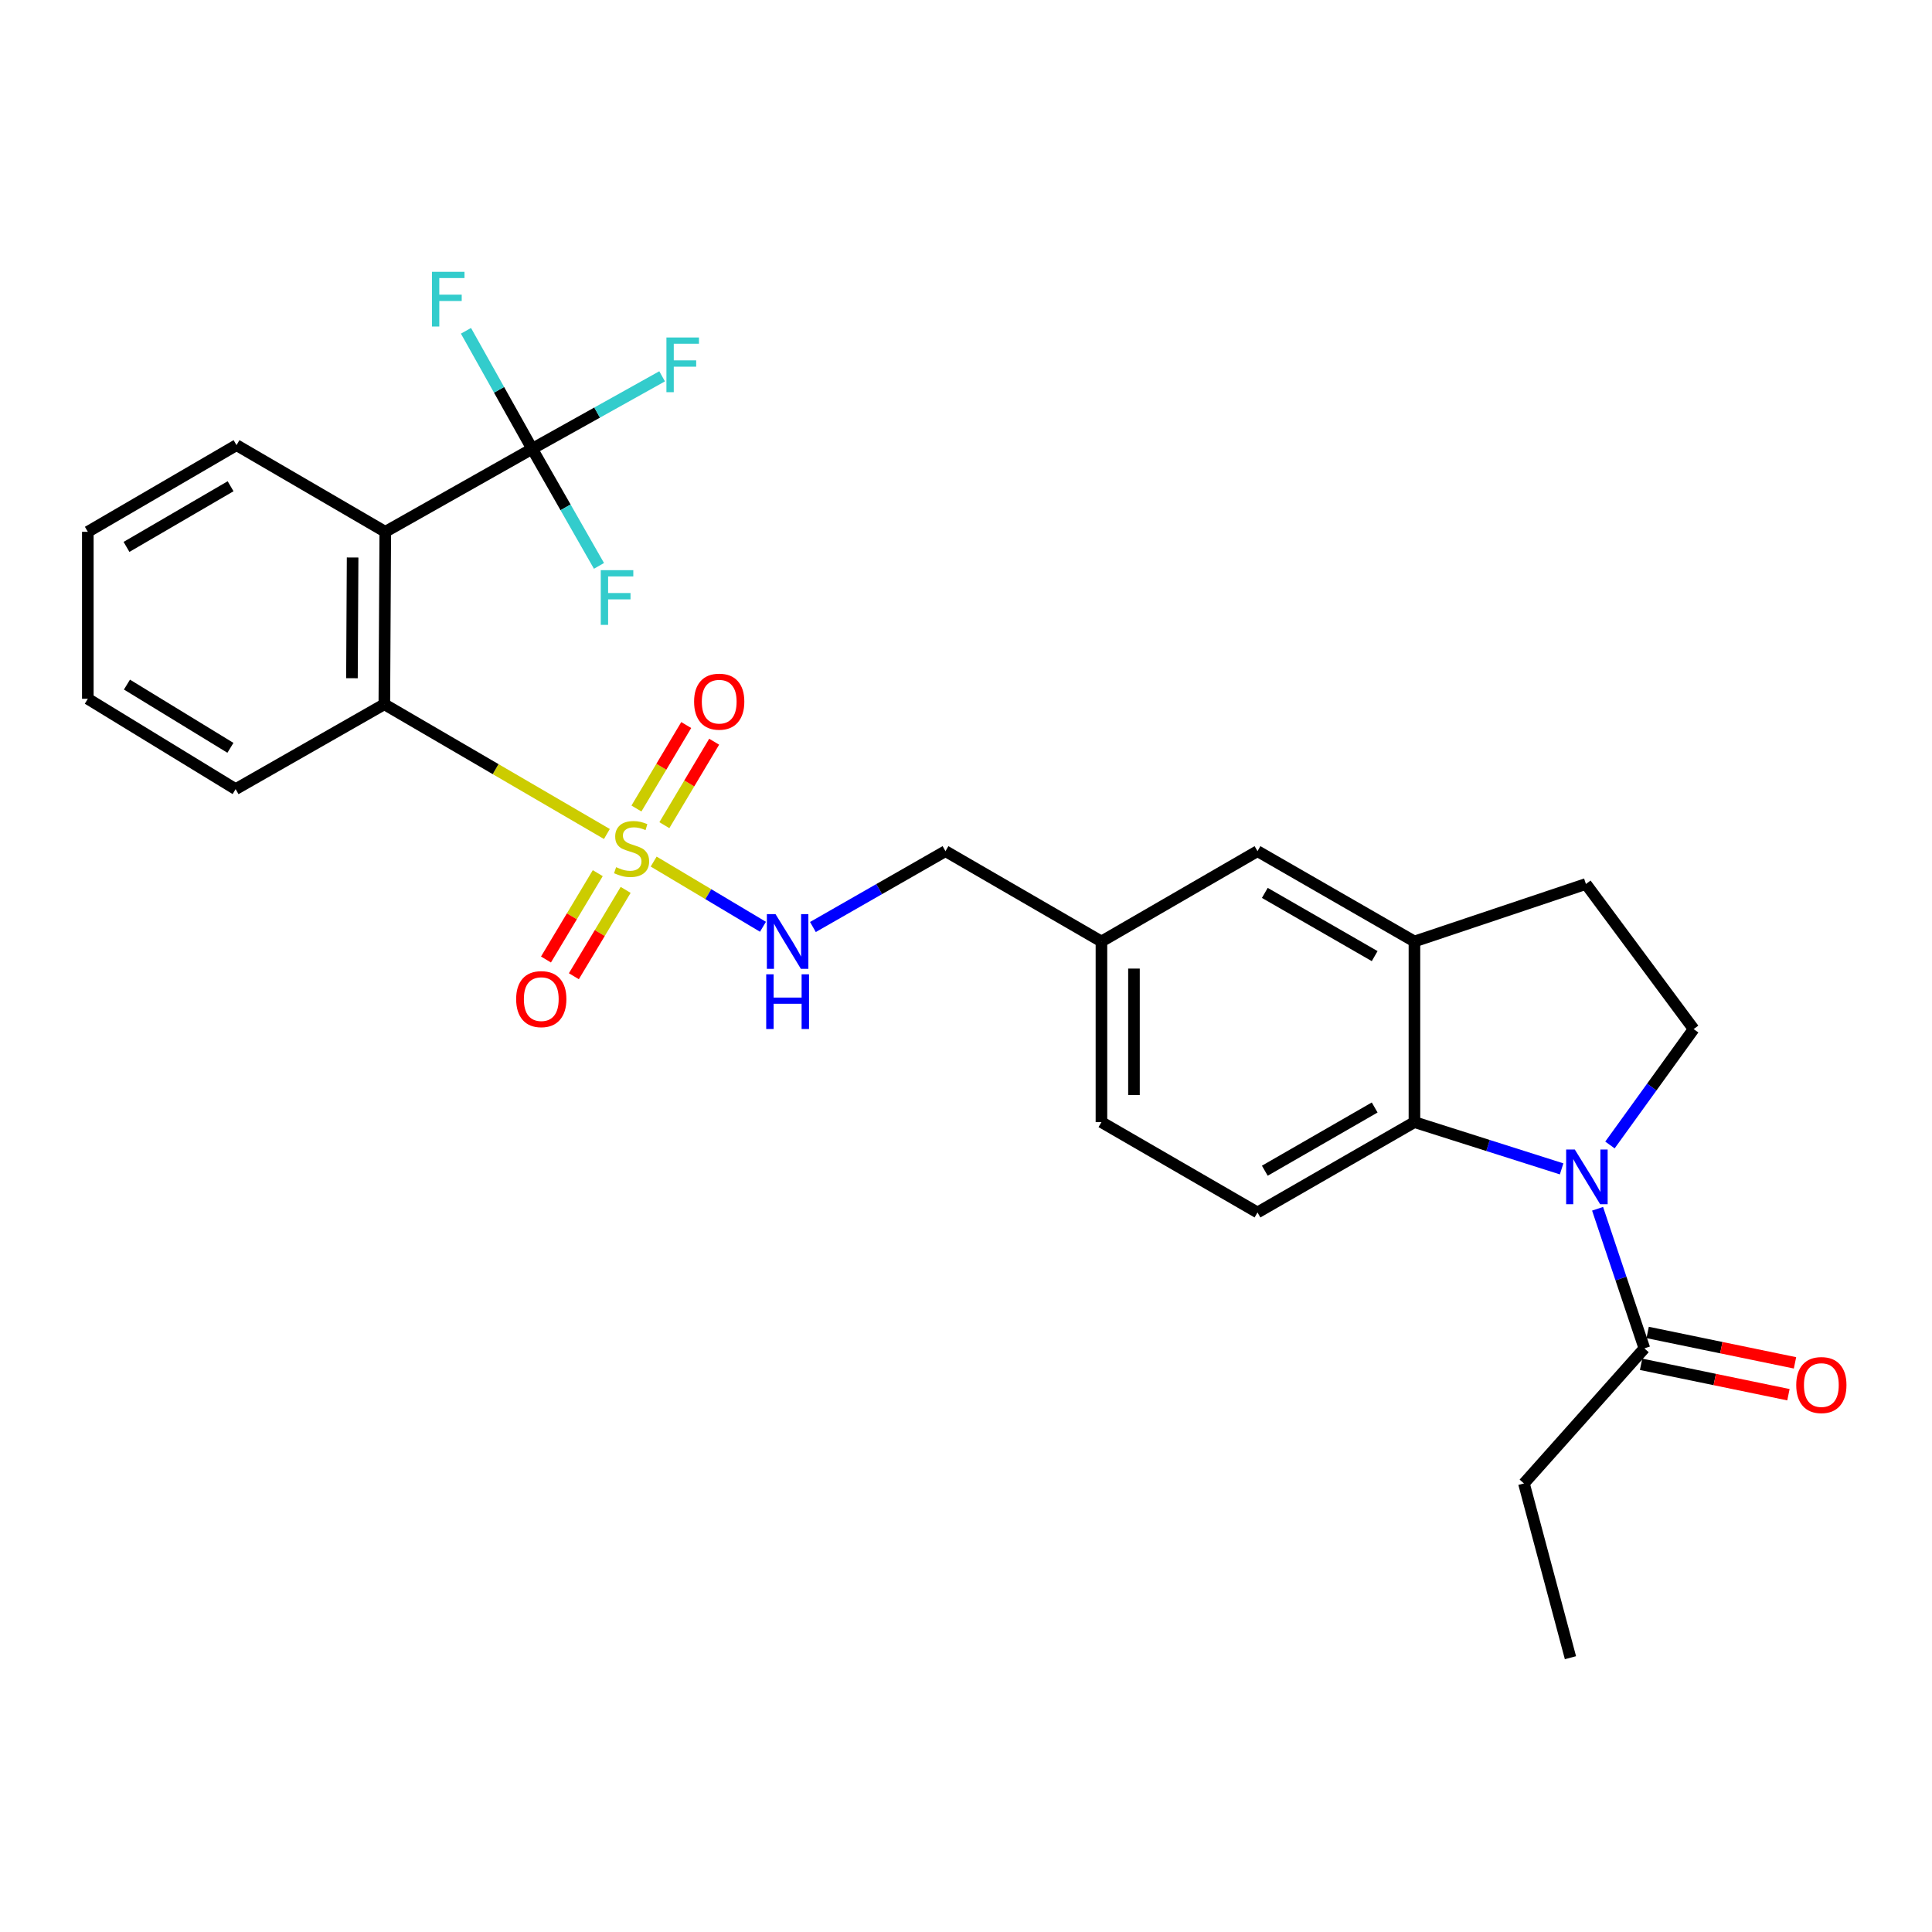 <?xml version='1.0' encoding='iso-8859-1'?>
<svg version='1.1' baseProfile='full'
              xmlns='http://www.w3.org/2000/svg'
                      xmlns:rdkit='http://www.rdkit.org/xml'
                      xmlns:xlink='http://www.w3.org/1999/xlink'
                  xml:space='preserve'
width='1000px' height='1000px' viewBox='0 0 1000 1000'>
<!-- END OF HEADER -->
<rect style='opacity:1.0;fill:#FFFFFF;stroke:none' width='1000' height='1000' x='0' y='0'> </rect>
<path class='bond-3' d='M 314.122,431.677 L 256.527,398.102' style='fill:none;fill-rule:evenodd;stroke:#CCCC00;stroke-width:6px;stroke-linecap:butt;stroke-linejoin:miter;stroke-opacity:1' />
<path class='bond-3' d='M 256.527,398.102 L 198.931,364.527' style='fill:none;fill-rule:evenodd;stroke:#000000;stroke-width:6px;stroke-linecap:butt;stroke-linejoin:miter;stroke-opacity:1' />
<path class='bond-7' d='M 338.336,445.948 L 366.624,462.823' style='fill:none;fill-rule:evenodd;stroke:#CCCC00;stroke-width:6px;stroke-linecap:butt;stroke-linejoin:miter;stroke-opacity:1' />
<path class='bond-7' d='M 366.624,462.823 L 394.911,479.699' style='fill:none;fill-rule:evenodd;stroke:#0000FF;stroke-width:6px;stroke-linecap:butt;stroke-linejoin:miter;stroke-opacity:1' />
<path class='bond-9' d='M 343.877,427.107 L 356.763,405.507' style='fill:none;fill-rule:evenodd;stroke:#CCCC00;stroke-width:6px;stroke-linecap:butt;stroke-linejoin:miter;stroke-opacity:1' />
<path class='bond-9' d='M 356.763,405.507 L 369.649,383.906' style='fill:none;fill-rule:evenodd;stroke:#FF0000;stroke-width:6px;stroke-linecap:butt;stroke-linejoin:miter;stroke-opacity:1' />
<path class='bond-9' d='M 329.42,418.483 L 342.306,396.882' style='fill:none;fill-rule:evenodd;stroke:#CCCC00;stroke-width:6px;stroke-linecap:butt;stroke-linejoin:miter;stroke-opacity:1' />
<path class='bond-9' d='M 342.306,396.882 L 355.192,375.282' style='fill:none;fill-rule:evenodd;stroke:#FF0000;stroke-width:6px;stroke-linecap:butt;stroke-linejoin:miter;stroke-opacity:1' />
<path class='bond-10' d='M 309.4,451.951 L 295.998,474.295' style='fill:none;fill-rule:evenodd;stroke:#CCCC00;stroke-width:6px;stroke-linecap:butt;stroke-linejoin:miter;stroke-opacity:1' />
<path class='bond-10' d='M 295.998,474.295 L 282.597,496.638' style='fill:none;fill-rule:evenodd;stroke:#FF0000;stroke-width:6px;stroke-linecap:butt;stroke-linejoin:miter;stroke-opacity:1' />
<path class='bond-10' d='M 323.836,460.61 L 310.434,482.953' style='fill:none;fill-rule:evenodd;stroke:#CCCC00;stroke-width:6px;stroke-linecap:butt;stroke-linejoin:miter;stroke-opacity:1' />
<path class='bond-10' d='M 310.434,482.953 L 297.033,505.297' style='fill:none;fill-rule:evenodd;stroke:#FF0000;stroke-width:6px;stroke-linecap:butt;stroke-linejoin:miter;stroke-opacity:1' />
<path class='bond-0' d='M 808.295,605.004 L 770.203,592.908' style='fill:none;fill-rule:evenodd;stroke:#0000FF;stroke-width:6px;stroke-linecap:butt;stroke-linejoin:miter;stroke-opacity:1' />
<path class='bond-0' d='M 770.203,592.908 L 732.111,580.812' style='fill:none;fill-rule:evenodd;stroke:#000000;stroke-width:6px;stroke-linecap:butt;stroke-linejoin:miter;stroke-opacity:1' />
<path class='bond-5' d='M 826.907,625.659 L 839.016,661.789' style='fill:none;fill-rule:evenodd;stroke:#0000FF;stroke-width:6px;stroke-linecap:butt;stroke-linejoin:miter;stroke-opacity:1' />
<path class='bond-5' d='M 839.016,661.789 L 851.126,697.919' style='fill:none;fill-rule:evenodd;stroke:#000000;stroke-width:6px;stroke-linecap:butt;stroke-linejoin:miter;stroke-opacity:1' />
<path class='bond-29' d='M 833.306,592.639 L 854.968,562.644' style='fill:none;fill-rule:evenodd;stroke:#0000FF;stroke-width:6px;stroke-linecap:butt;stroke-linejoin:miter;stroke-opacity:1' />
<path class='bond-29' d='M 854.968,562.644 L 876.629,532.649' style='fill:none;fill-rule:evenodd;stroke:#000000;stroke-width:6px;stroke-linecap:butt;stroke-linejoin:miter;stroke-opacity:1' />
<path class='bond-1' d='M 199.418,275.262 L 198.931,364.527' style='fill:none;fill-rule:evenodd;stroke:#000000;stroke-width:6px;stroke-linecap:butt;stroke-linejoin:miter;stroke-opacity:1' />
<path class='bond-1' d='M 182.511,288.56 L 182.171,351.045' style='fill:none;fill-rule:evenodd;stroke:#000000;stroke-width:6px;stroke-linecap:butt;stroke-linejoin:miter;stroke-opacity:1' />
<path class='bond-2' d='M 199.418,275.262 L 275.441,232.317' style='fill:none;fill-rule:evenodd;stroke:#000000;stroke-width:6px;stroke-linecap:butt;stroke-linejoin:miter;stroke-opacity:1' />
<path class='bond-21' d='M 199.418,275.262 L 122.422,230.409' style='fill:none;fill-rule:evenodd;stroke:#000000;stroke-width:6px;stroke-linecap:butt;stroke-linejoin:miter;stroke-opacity:1' />
<path class='bond-15' d='M 275.441,232.317 L 309.076,213.549' style='fill:none;fill-rule:evenodd;stroke:#000000;stroke-width:6px;stroke-linecap:butt;stroke-linejoin:miter;stroke-opacity:1' />
<path class='bond-15' d='M 309.076,213.549 L 342.711,194.782' style='fill:none;fill-rule:evenodd;stroke:#33CCCC;stroke-width:6px;stroke-linecap:butt;stroke-linejoin:miter;stroke-opacity:1' />
<path class='bond-16' d='M 275.441,232.317 L 258.313,201.771' style='fill:none;fill-rule:evenodd;stroke:#000000;stroke-width:6px;stroke-linecap:butt;stroke-linejoin:miter;stroke-opacity:1' />
<path class='bond-16' d='M 258.313,201.771 L 241.185,171.225' style='fill:none;fill-rule:evenodd;stroke:#33CCCC;stroke-width:6px;stroke-linecap:butt;stroke-linejoin:miter;stroke-opacity:1' />
<path class='bond-17' d='M 275.441,232.317 L 292.734,262.608' style='fill:none;fill-rule:evenodd;stroke:#000000;stroke-width:6px;stroke-linecap:butt;stroke-linejoin:miter;stroke-opacity:1' />
<path class='bond-17' d='M 292.734,262.608 L 310.028,292.9' style='fill:none;fill-rule:evenodd;stroke:#33CCCC;stroke-width:6px;stroke-linecap:butt;stroke-linejoin:miter;stroke-opacity:1' />
<path class='bond-22' d='M 198.931,364.527 L 121.964,408.454' style='fill:none;fill-rule:evenodd;stroke:#000000;stroke-width:6px;stroke-linecap:butt;stroke-linejoin:miter;stroke-opacity:1' />
<path class='bond-4' d='M 732.111,580.812 L 650.879,627.563' style='fill:none;fill-rule:evenodd;stroke:#000000;stroke-width:6px;stroke-linecap:butt;stroke-linejoin:miter;stroke-opacity:1' />
<path class='bond-4' d='M 711.53,573.235 L 654.667,605.961' style='fill:none;fill-rule:evenodd;stroke:#000000;stroke-width:6px;stroke-linecap:butt;stroke-linejoin:miter;stroke-opacity:1' />
<path class='bond-28' d='M 732.111,580.812 L 732.111,487.31' style='fill:none;fill-rule:evenodd;stroke:#000000;stroke-width:6px;stroke-linecap:butt;stroke-linejoin:miter;stroke-opacity:1' />
<path class='bond-14' d='M 849.425,706.162 L 887.558,714.03' style='fill:none;fill-rule:evenodd;stroke:#000000;stroke-width:6px;stroke-linecap:butt;stroke-linejoin:miter;stroke-opacity:1' />
<path class='bond-14' d='M 887.558,714.03 L 925.69,721.898' style='fill:none;fill-rule:evenodd;stroke:#FF0000;stroke-width:6px;stroke-linecap:butt;stroke-linejoin:miter;stroke-opacity:1' />
<path class='bond-14' d='M 852.827,689.676 L 890.959,697.544' style='fill:none;fill-rule:evenodd;stroke:#000000;stroke-width:6px;stroke-linecap:butt;stroke-linejoin:miter;stroke-opacity:1' />
<path class='bond-14' d='M 890.959,697.544 L 929.092,705.411' style='fill:none;fill-rule:evenodd;stroke:#FF0000;stroke-width:6px;stroke-linecap:butt;stroke-linejoin:miter;stroke-opacity:1' />
<path class='bond-23' d='M 851.126,697.919 L 788.794,767.826' style='fill:none;fill-rule:evenodd;stroke:#000000;stroke-width:6px;stroke-linecap:butt;stroke-linejoin:miter;stroke-opacity:1' />
<path class='bond-6' d='M 732.111,487.31 L 650.879,440.559' style='fill:none;fill-rule:evenodd;stroke:#000000;stroke-width:6px;stroke-linecap:butt;stroke-linejoin:miter;stroke-opacity:1' />
<path class='bond-6' d='M 711.53,494.888 L 654.667,462.162' style='fill:none;fill-rule:evenodd;stroke:#000000;stroke-width:6px;stroke-linecap:butt;stroke-linejoin:miter;stroke-opacity:1' />
<path class='bond-12' d='M 732.111,487.31 L 820.872,457.552' style='fill:none;fill-rule:evenodd;stroke:#000000;stroke-width:6px;stroke-linecap:butt;stroke-linejoin:miter;stroke-opacity:1' />
<path class='bond-19' d='M 420.763,479.819 L 455.071,460.189' style='fill:none;fill-rule:evenodd;stroke:#0000FF;stroke-width:6px;stroke-linecap:butt;stroke-linejoin:miter;stroke-opacity:1' />
<path class='bond-19' d='M 455.071,460.189 L 489.378,440.559' style='fill:none;fill-rule:evenodd;stroke:#000000;stroke-width:6px;stroke-linecap:butt;stroke-linejoin:miter;stroke-opacity:1' />
<path class='bond-8' d='M 876.629,532.649 L 820.872,457.552' style='fill:none;fill-rule:evenodd;stroke:#000000;stroke-width:6px;stroke-linecap:butt;stroke-linejoin:miter;stroke-opacity:1' />
<path class='bond-11' d='M 650.879,627.563 L 570.105,580.812' style='fill:none;fill-rule:evenodd;stroke:#000000;stroke-width:6px;stroke-linecap:butt;stroke-linejoin:miter;stroke-opacity:1' />
<path class='bond-13' d='M 650.879,440.559 L 570.105,487.31' style='fill:none;fill-rule:evenodd;stroke:#000000;stroke-width:6px;stroke-linecap:butt;stroke-linejoin:miter;stroke-opacity:1' />
<path class='bond-18' d='M 570.105,487.31 L 489.378,440.559' style='fill:none;fill-rule:evenodd;stroke:#000000;stroke-width:6px;stroke-linecap:butt;stroke-linejoin:miter;stroke-opacity:1' />
<path class='bond-20' d='M 570.105,487.31 L 570.105,580.812' style='fill:none;fill-rule:evenodd;stroke:#000000;stroke-width:6px;stroke-linecap:butt;stroke-linejoin:miter;stroke-opacity:1' />
<path class='bond-20' d='M 586.939,501.336 L 586.939,566.787' style='fill:none;fill-rule:evenodd;stroke:#000000;stroke-width:6px;stroke-linecap:butt;stroke-linejoin:miter;stroke-opacity:1' />
<path class='bond-27' d='M 122.422,230.409 L 45.455,275.262' style='fill:none;fill-rule:evenodd;stroke:#000000;stroke-width:6px;stroke-linecap:butt;stroke-linejoin:miter;stroke-opacity:1' />
<path class='bond-27' d='M 119.353,251.681 L 65.475,283.078' style='fill:none;fill-rule:evenodd;stroke:#000000;stroke-width:6px;stroke-linecap:butt;stroke-linejoin:miter;stroke-opacity:1' />
<path class='bond-26' d='M 121.964,408.454 L 45.455,361.693' style='fill:none;fill-rule:evenodd;stroke:#000000;stroke-width:6px;stroke-linecap:butt;stroke-linejoin:miter;stroke-opacity:1' />
<path class='bond-26' d='M 119.266,387.076 L 65.71,354.344' style='fill:none;fill-rule:evenodd;stroke:#000000;stroke-width:6px;stroke-linecap:butt;stroke-linejoin:miter;stroke-opacity:1' />
<path class='bond-25' d='M 788.794,767.826 L 812.866,858.026' style='fill:none;fill-rule:evenodd;stroke:#000000;stroke-width:6px;stroke-linecap:butt;stroke-linejoin:miter;stroke-opacity:1' />
<path class='bond-24' d='M 45.455,275.262 L 45.455,361.693' style='fill:none;fill-rule:evenodd;stroke:#000000;stroke-width:6px;stroke-linecap:butt;stroke-linejoin:miter;stroke-opacity:1' />
<path  class='atom-0' d='M 318.905 448.848
Q 319.225 448.968, 320.545 449.528
Q 321.865 450.088, 323.305 450.448
Q 324.785 450.768, 326.225 450.768
Q 328.905 450.768, 330.465 449.488
Q 332.025 448.168, 332.025 445.888
Q 332.025 444.328, 331.225 443.368
Q 330.465 442.408, 329.265 441.888
Q 328.065 441.368, 326.065 440.768
Q 323.545 440.008, 322.025 439.288
Q 320.545 438.568, 319.465 437.048
Q 318.425 435.528, 318.425 432.968
Q 318.425 429.408, 320.825 427.208
Q 323.265 425.008, 328.065 425.008
Q 331.345 425.008, 335.065 426.568
L 334.145 429.648
Q 330.745 428.248, 328.185 428.248
Q 325.425 428.248, 323.905 429.408
Q 322.385 430.528, 322.425 432.488
Q 322.425 434.008, 323.185 434.928
Q 323.985 435.848, 325.105 436.368
Q 326.265 436.888, 328.185 437.488
Q 330.745 438.288, 332.265 439.088
Q 333.785 439.888, 334.865 441.528
Q 335.985 443.128, 335.985 445.888
Q 335.985 449.808, 333.345 451.928
Q 330.745 454.008, 326.385 454.008
Q 323.865 454.008, 321.945 453.448
Q 320.065 452.928, 317.825 452.008
L 318.905 448.848
' fill='#CCCC00'/>
<path  class='atom-1' d='M 815.117 594.998
L 824.397 609.998
Q 825.317 611.478, 826.797 614.158
Q 828.277 616.838, 828.357 616.998
L 828.357 594.998
L 832.117 594.998
L 832.117 623.318
L 828.237 623.318
L 818.277 606.918
Q 817.117 604.998, 815.877 602.798
Q 814.677 600.598, 814.317 599.918
L 814.317 623.318
L 810.637 623.318
L 810.637 594.998
L 815.117 594.998
' fill='#0000FF'/>
<path  class='atom-8' d='M 401.409 473.15
L 410.689 488.15
Q 411.609 489.63, 413.089 492.31
Q 414.569 494.99, 414.649 495.15
L 414.649 473.15
L 418.409 473.15
L 418.409 501.47
L 414.529 501.47
L 404.569 485.07
Q 403.409 483.15, 402.169 480.95
Q 400.969 478.75, 400.609 478.07
L 400.609 501.47
L 396.929 501.47
L 396.929 473.15
L 401.409 473.15
' fill='#0000FF'/>
<path  class='atom-8' d='M 396.589 504.302
L 400.429 504.302
L 400.429 516.342
L 414.909 516.342
L 414.909 504.302
L 418.749 504.302
L 418.749 532.622
L 414.909 532.622
L 414.909 519.542
L 400.429 519.542
L 400.429 532.622
L 396.589 532.622
L 396.589 504.302
' fill='#0000FF'/>
<path  class='atom-10' d='M 359.263 363.176
Q 359.263 356.376, 362.623 352.576
Q 365.983 348.776, 372.263 348.776
Q 378.543 348.776, 381.903 352.576
Q 385.263 356.376, 385.263 363.176
Q 385.263 370.056, 381.863 373.976
Q 378.463 377.856, 372.263 377.856
Q 366.023 377.856, 362.623 373.976
Q 359.263 370.096, 359.263 363.176
M 372.263 374.656
Q 376.583 374.656, 378.903 371.776
Q 381.263 368.856, 381.263 363.176
Q 381.263 357.616, 378.903 354.816
Q 376.583 351.976, 372.263 351.976
Q 367.943 351.976, 365.583 354.776
Q 363.263 357.576, 363.263 363.176
Q 363.263 368.896, 365.583 371.776
Q 367.943 374.656, 372.263 374.656
' fill='#FF0000'/>
<path  class='atom-11' d='M 267.163 517.139
Q 267.163 510.339, 270.523 506.539
Q 273.883 502.739, 280.163 502.739
Q 286.443 502.739, 289.803 506.539
Q 293.163 510.339, 293.163 517.139
Q 293.163 524.019, 289.763 527.939
Q 286.363 531.819, 280.163 531.819
Q 273.923 531.819, 270.523 527.939
Q 267.163 524.059, 267.163 517.139
M 280.163 528.619
Q 284.483 528.619, 286.803 525.739
Q 289.163 522.819, 289.163 517.139
Q 289.163 511.579, 286.803 508.779
Q 284.483 505.939, 280.163 505.939
Q 275.843 505.939, 273.483 508.739
Q 271.163 511.539, 271.163 517.139
Q 271.163 522.859, 273.483 525.739
Q 275.843 528.619, 280.163 528.619
' fill='#FF0000'/>
<path  class='atom-15' d='M 929.729 716.899
Q 929.729 710.099, 933.089 706.299
Q 936.449 702.499, 942.729 702.499
Q 949.009 702.499, 952.369 706.299
Q 955.729 710.099, 955.729 716.899
Q 955.729 723.779, 952.329 727.699
Q 948.929 731.579, 942.729 731.579
Q 936.489 731.579, 933.089 727.699
Q 929.729 723.819, 929.729 716.899
M 942.729 728.379
Q 947.049 728.379, 949.369 725.499
Q 951.729 722.579, 951.729 716.899
Q 951.729 711.339, 949.369 708.539
Q 947.049 705.699, 942.729 705.699
Q 938.409 705.699, 936.049 708.499
Q 933.729 711.299, 933.729 716.899
Q 933.729 722.619, 936.049 725.499
Q 938.409 728.379, 942.729 728.379
' fill='#FF0000'/>
<path  class='atom-16' d='M 344.942 174.679
L 361.782 174.679
L 361.782 177.919
L 348.742 177.919
L 348.742 186.519
L 360.342 186.519
L 360.342 189.799
L 348.742 189.799
L 348.742 202.999
L 344.942 202.999
L 344.942 174.679
' fill='#33CCCC'/>
<path  class='atom-17' d='M 223.58 140.684
L 240.42 140.684
L 240.42 143.924
L 227.38 143.924
L 227.38 152.524
L 238.98 152.524
L 238.98 155.804
L 227.38 155.804
L 227.38 169.004
L 223.58 169.004
L 223.58 140.684
' fill='#33CCCC'/>
<path  class='atom-18' d='M 310.957 295.115
L 327.797 295.115
L 327.797 298.355
L 314.757 298.355
L 314.757 306.955
L 326.357 306.955
L 326.357 310.235
L 314.757 310.235
L 314.757 323.435
L 310.957 323.435
L 310.957 295.115
' fill='#33CCCC'/>
</svg>
